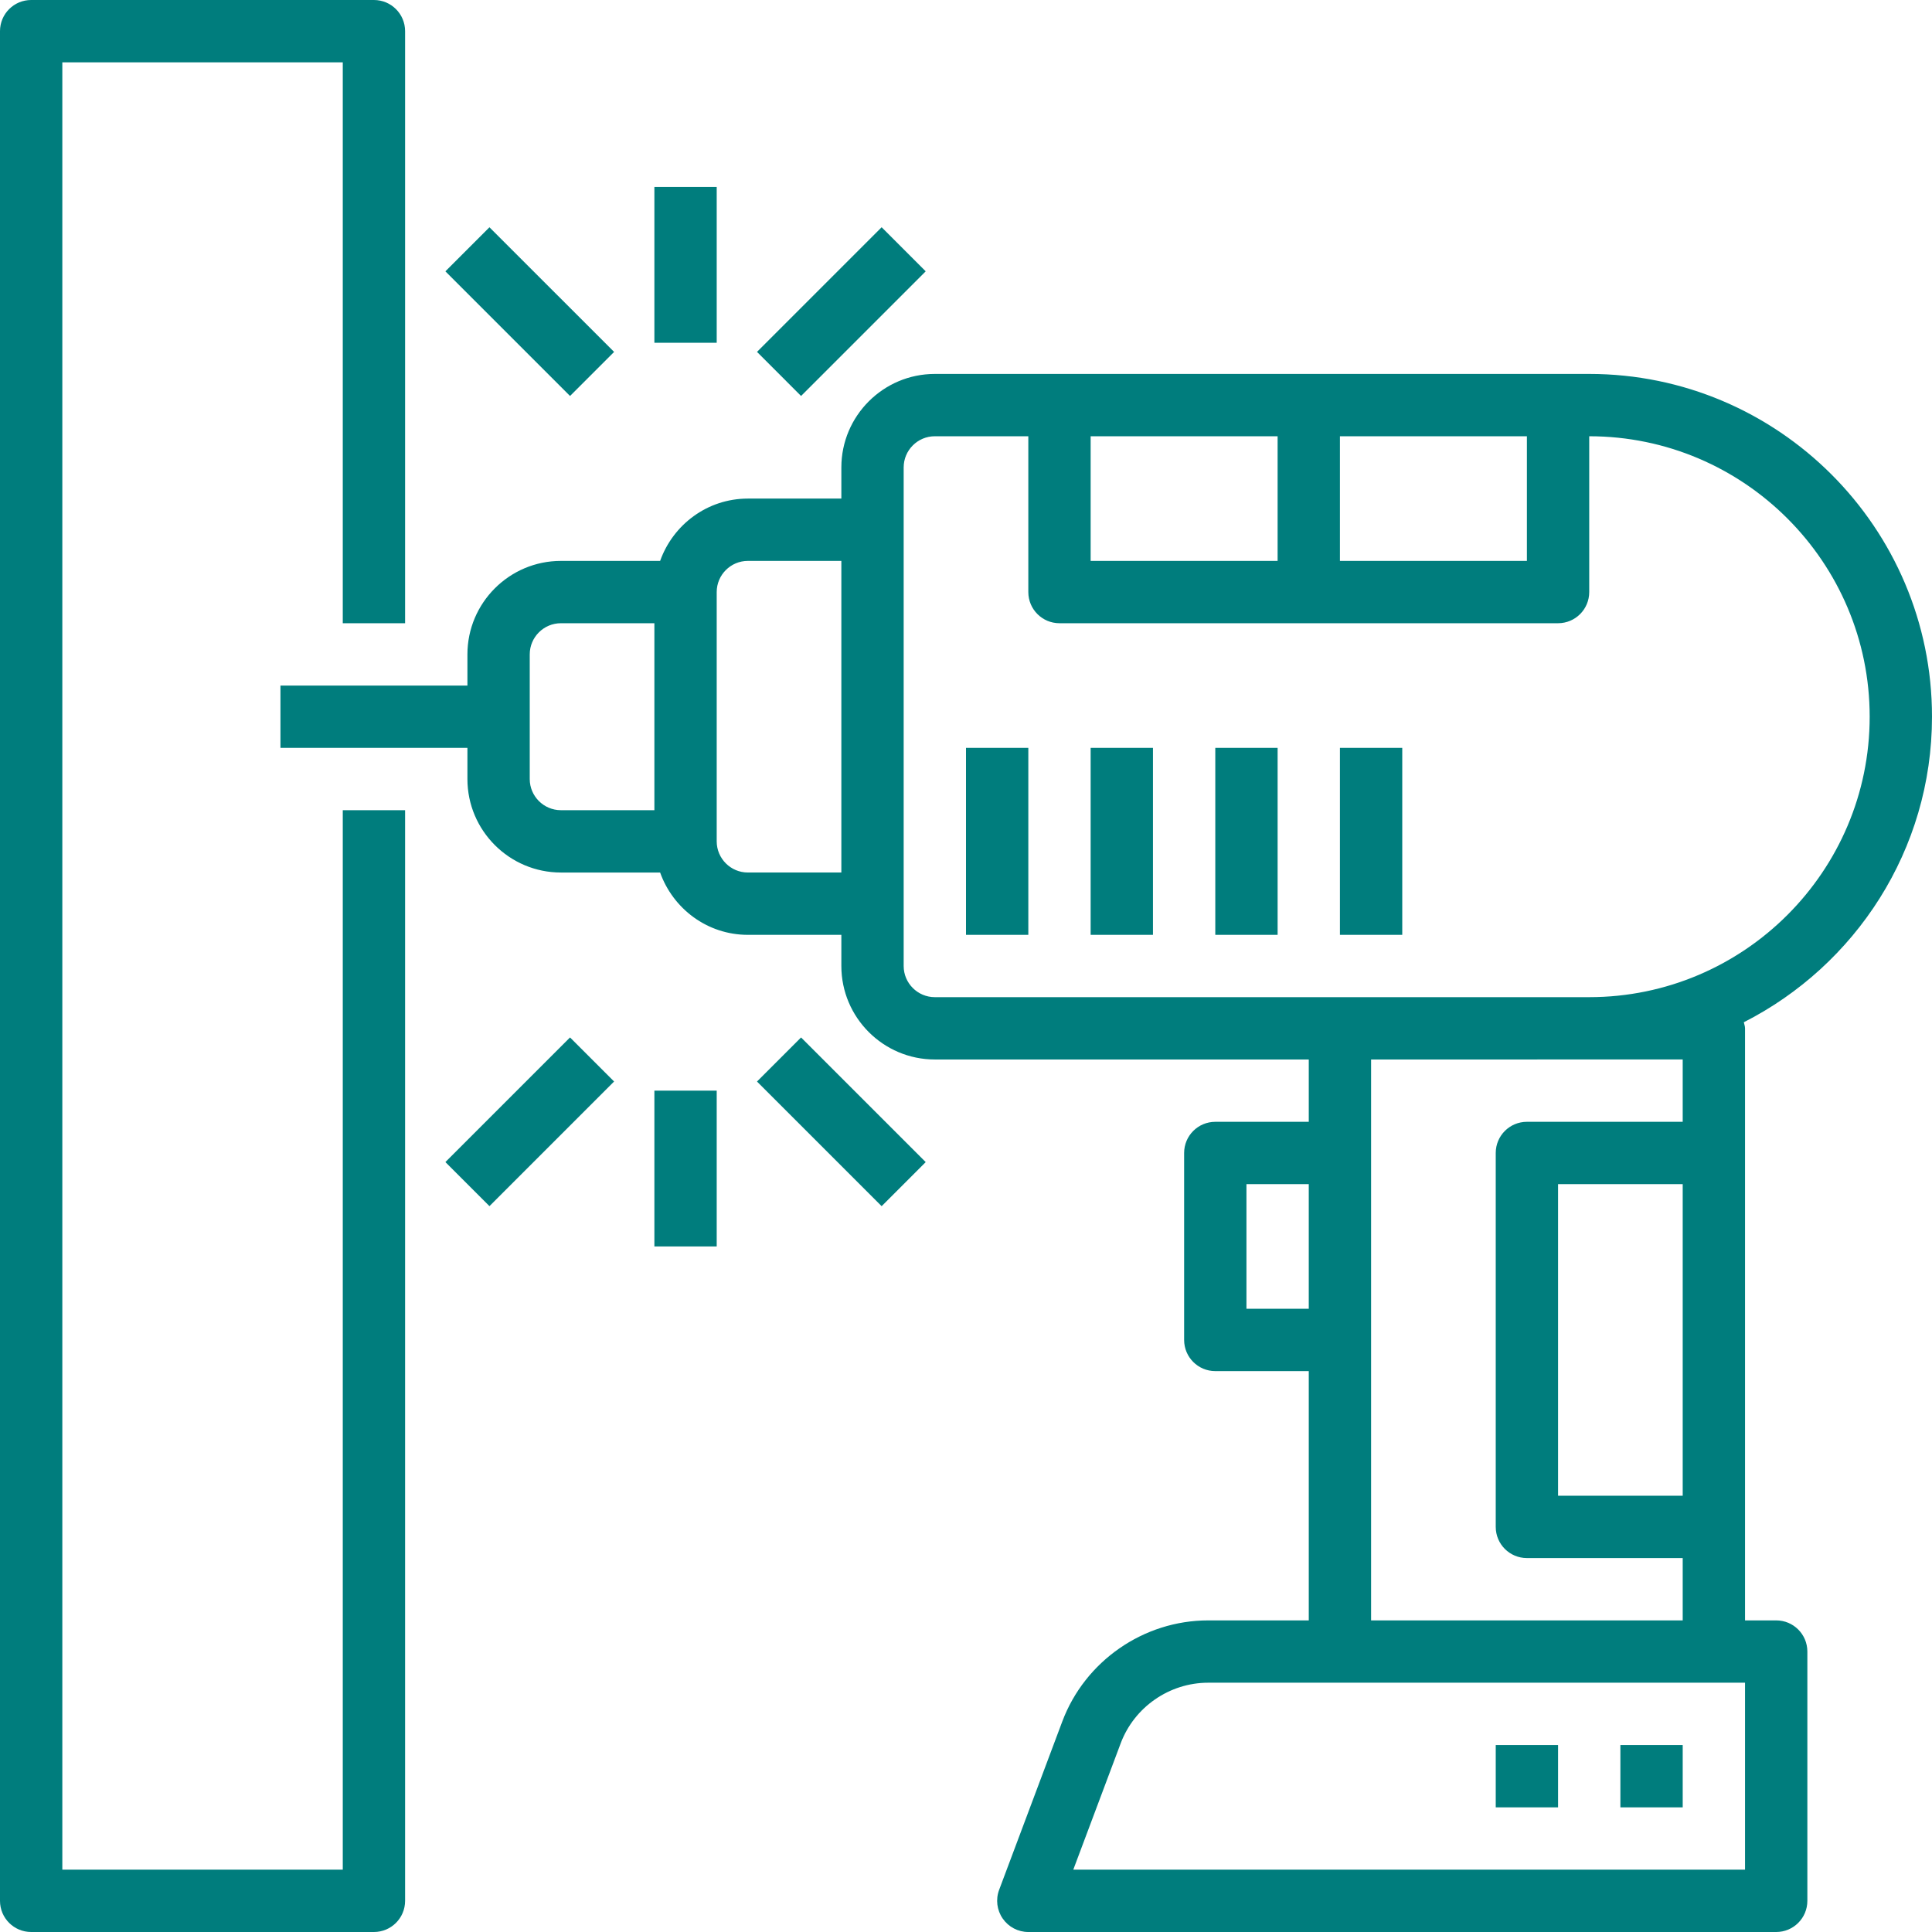 <?xml version="1.0"?>
<svg xmlns="http://www.w3.org/2000/svg" xmlns:xlink="http://www.w3.org/1999/xlink" xmlns:svgjs="http://svgjs.com/svgjs" version="1.1" width="512" height="512" x="0" y="0" viewBox="0 0 496 496" style="enable-background:new 0 0 512 512" xml:space="preserve" class=""><g><path xmlns="http://www.w3.org/2000/svg" d="m496 184c0-48.52-39.48-88-88-88h-168c-13.23 0-24 10.77-24 24v8h-24c-10.414 0-19.215 6.711-22.527 16h-25.473c-13.23 0-24 10.77-24 24v8h-48v16h48v8c0 13.23 10.77 24 24 24h25.473c3.312 9.289 12.113 16 22.527 16h24v8c0 13.23 10.77 24 24 24h96v16h-24c-4.414 0-8 3.574-8 8v48c0 4.426 3.586 8 8 8h24v64h-25.824c-16.582 0-31.633 10.434-37.457 25.953l-16.215 43.23c-.918 2.465-.574 5.207.922 7.367 1.496 2.16 3.949 3.449 6.574 3.449h192c4.414 0 8-3.574 8-8v-64c0-4.426-3.586-8-8-8h-8v-152c0-.551-.207-1.039-.312-1.559 28.617-14.547 48.312-44.203 48.312-78.441zm-104-72v32h-48v-32zm-64 0v32h-48v-32zm-192 88v-32c0-4.414 3.594-8 8-8h24v48h-24c-4.406 0-8-3.586-8-8zm56 24c-4.406 0-8-3.586-8-8v-64c0-4.414 3.594-8 8-8h24v80zm128 112v-32h16v32zm128 144h-172.457l12.168-32.434c3.488-9.309 12.512-15.566 22.465-15.566h137.824zm-16-96h-32v-80h32zm0-112v16h-40c-4.414 0-8 3.574-8 8v96c0 4.426 3.586 8 8 8h40v16h-80v-144zm-24-16h-168c-4.406 0-8-3.586-8-8v-128c0-4.414 3.594-8 8-8h24v40c0 4.426 3.586 8 8 8h128c4.414 0 8-3.574 8-8v-40c39.695 0 72 32.297 72 72s-32.305 72-72 72zm0 0" fill="#007d7d" data-original="#000000" style="" class=""/><path xmlns="http://www.w3.org/2000/svg" d="m248 192h16v48h-16zm0 0" fill="#007d7d" data-original="#000000" style="" class=""/><path xmlns="http://www.w3.org/2000/svg" d="m280 192h16v48h-16zm0 0" fill="#007d7d" data-original="#000000" style="" class=""/><path xmlns="http://www.w3.org/2000/svg" d="m312 192h16v48h-16zm0 0" fill="#007d7d" data-original="#000000" style="" class=""/><path xmlns="http://www.w3.org/2000/svg" d="m344 192h16v48h-16zm0 0" fill="#007d7d" data-original="#000000" style="" class=""/><path xmlns="http://www.w3.org/2000/svg" d="m384 448h16v16h-16zm0 0" fill="#007d7d" data-original="#000000" style="" class=""/><path xmlns="http://www.w3.org/2000/svg" d="m416 448h16v16h-16zm0 0" fill="#007d7d" data-original="#000000" style="" class=""/><path xmlns="http://www.w3.org/2000/svg" d="m88 480h-72v-464h72v144h16v-152c0-4.426-3.586-8-8-8h-88c-4.414 0-8 3.574-8 8v480c0 4.426 3.586 8 8 8h88c4.414 0 8-3.574 8-8v-280h-16zm0 0" fill="#007d7d" data-original="#000000" style="" class=""/><path xmlns="http://www.w3.org/2000/svg" d="m114.344 69.66 11.312-11.312 32.004 32-11.316 11.312zm0 0" fill="#007d7d" data-original="#000000" style="" class=""/><path xmlns="http://www.w3.org/2000/svg" d="m194.344 90.34 32-32 11.312 11.316-32 32zm0 0" fill="#007d7d" data-original="#000000" style="" class=""/><path xmlns="http://www.w3.org/2000/svg" d="m168 48h16v40h-16zm0 0" fill="#007d7d" data-original="#000000" style="" class=""/><path xmlns="http://www.w3.org/2000/svg" d="m114.344 298.34 32-32 11.312 11.312-32 32zm0 0" fill="#007d7d" data-original="#000000" style="" class=""/><path xmlns="http://www.w3.org/2000/svg" d="m194.344 277.66 11.312-11.316 32 32-11.312 11.316zm0 0" fill="#007d7d" data-original="#000000" style="" class=""/><path xmlns="http://www.w3.org/2000/svg" d="m168 280h16v40h-16zm0 0" fill="#007d7d" data-original="#000000" style="" class=""/></g></svg>

